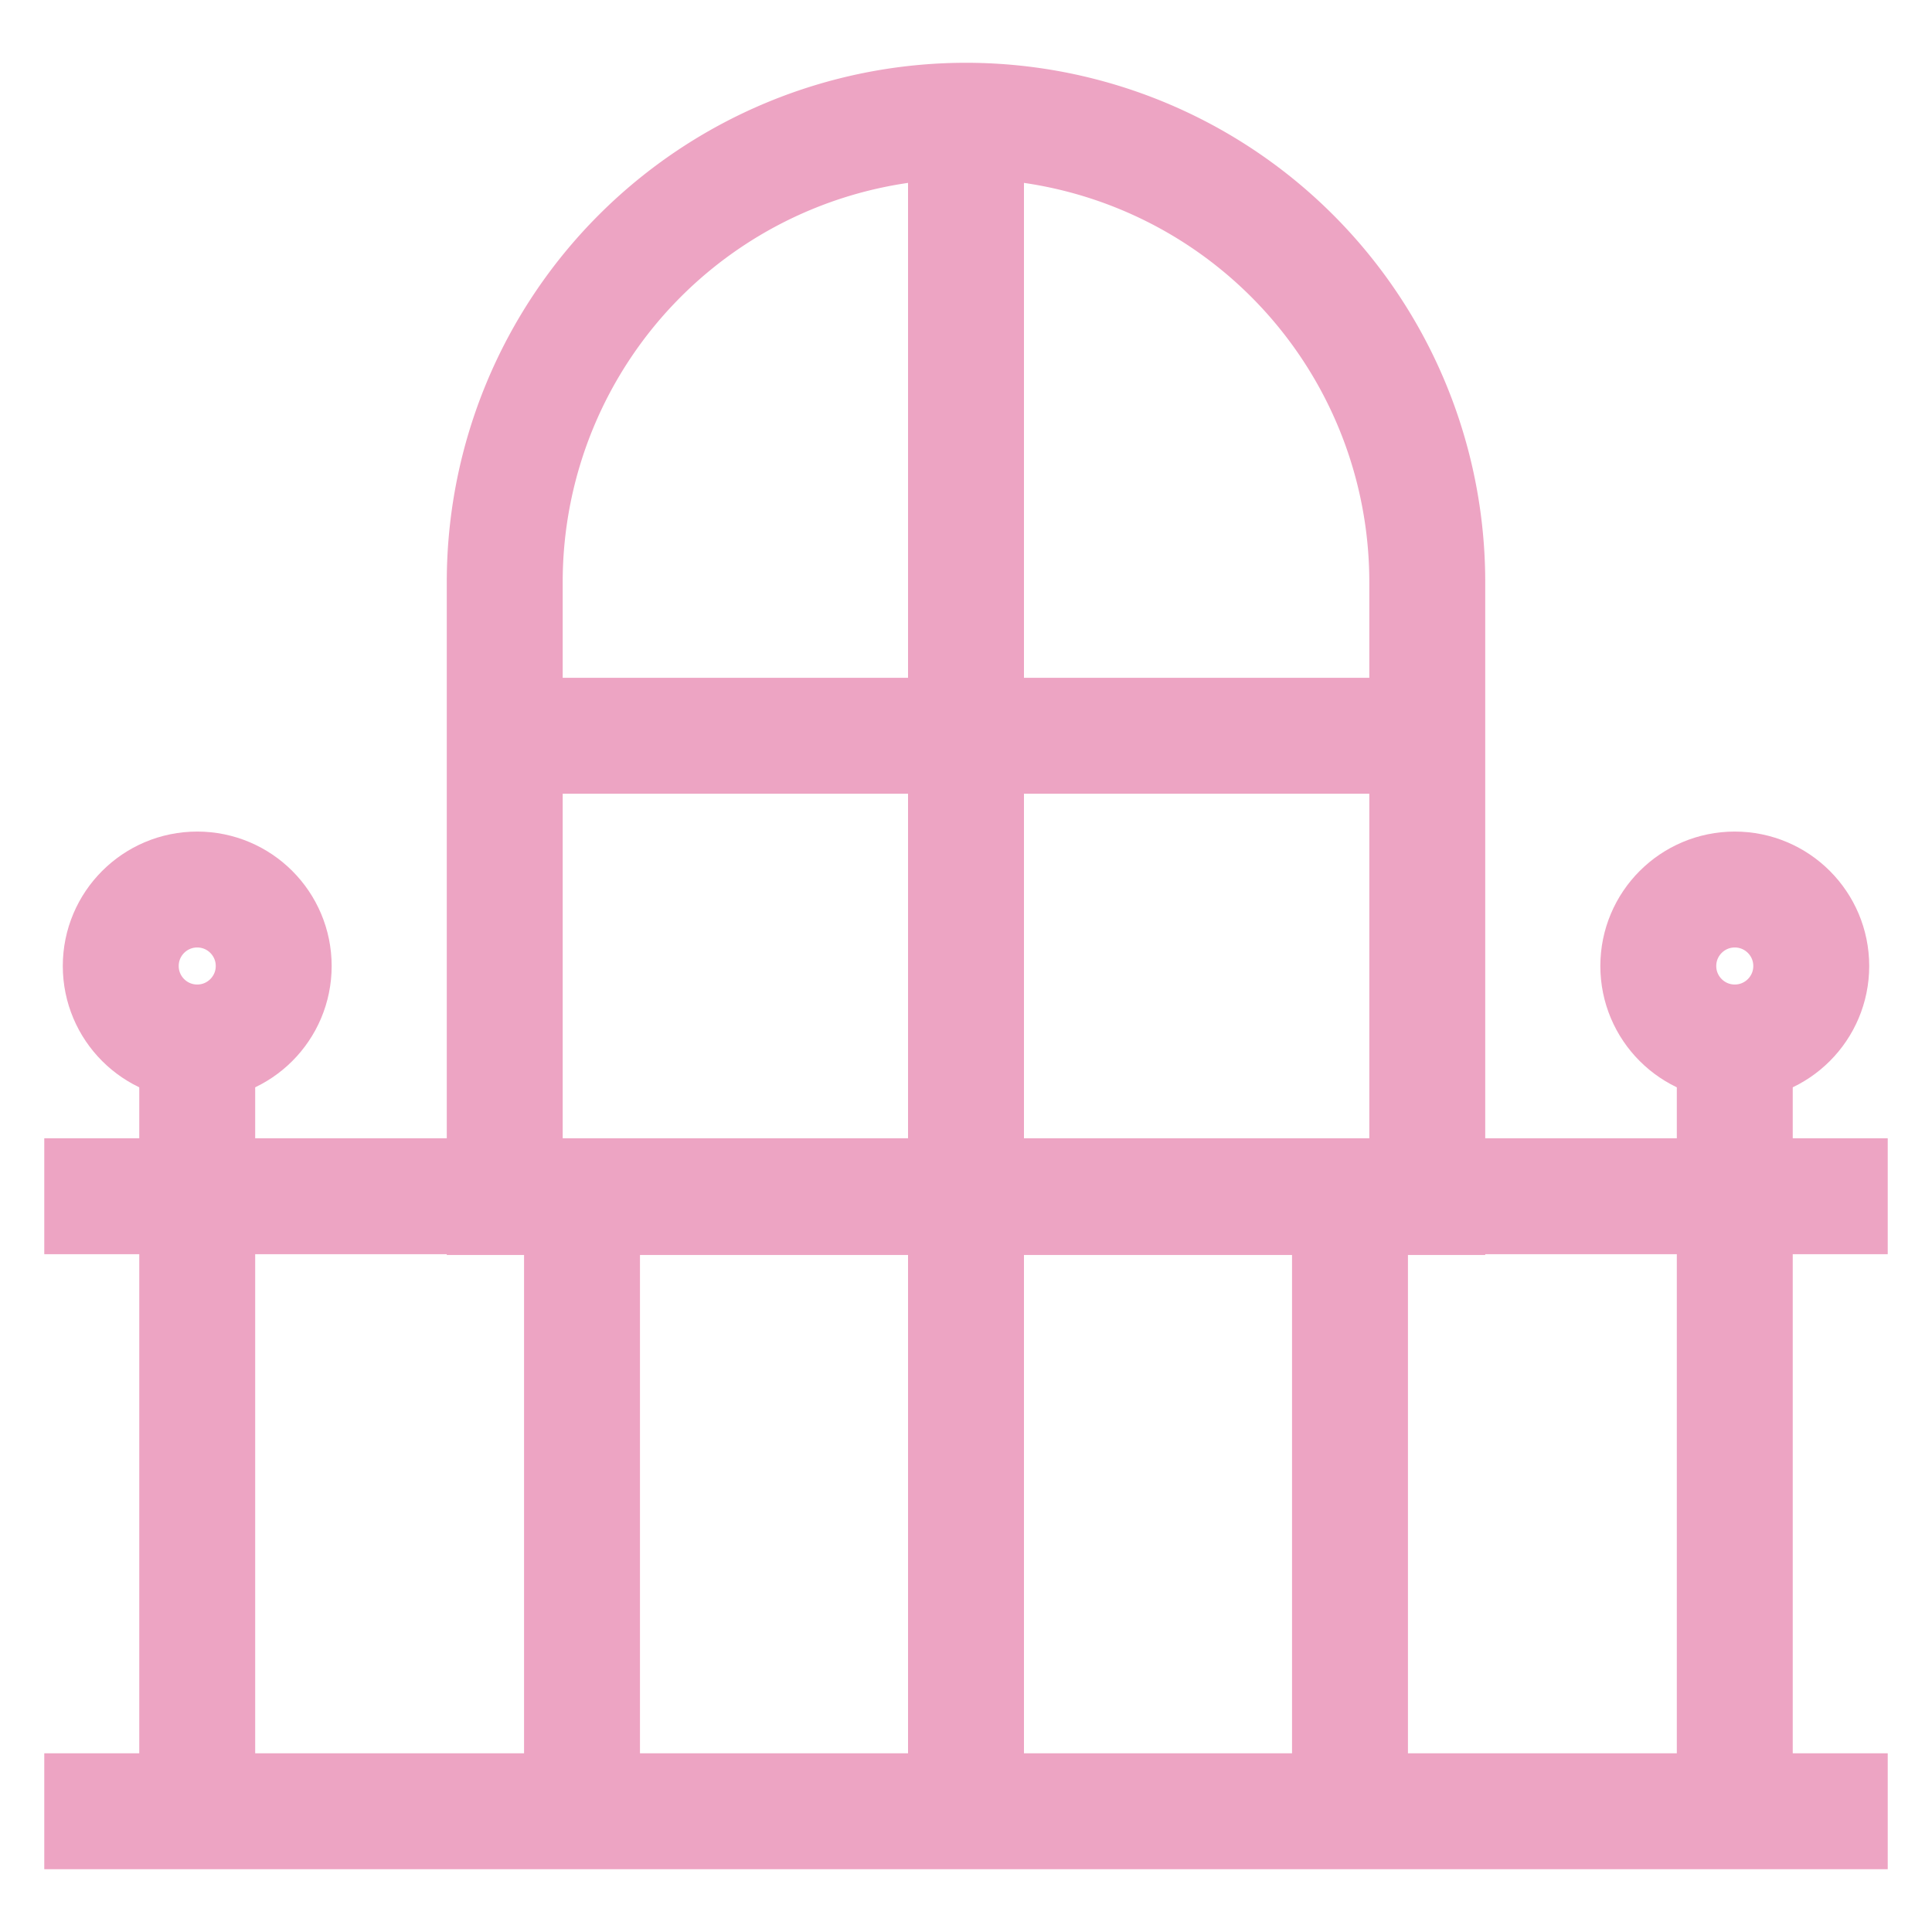 <?xml version="1.0" encoding="UTF-8"?>
<!-- Uploaded to: SVG Repo, www.svgrepo.com, Transformed by: SVG Repo Mixer Tools -->
<svg xmlns="http://www.w3.org/2000/svg" width="64px" height="64px" viewBox="0 0 24 24" id="Layer_1" data-name="Layer 1" fill="#EDA4C3" stroke="#EDA4C3">
  <g id="SVGRepo_bgCarrier" stroke-width="0"></g>
  <g id="SVGRepo_tracerCarrier" stroke-linecap="round" stroke-linejoin="round"></g>
  <g id="SVGRepo_iconCarrier">
    <defs>
      <style>.cls-1{fill:none;stroke:#EDA4C3;stroke-miterlimit:10;stroke-width:1.44;}</style>
    </defs>
    <line class="cls-1" x1="23.45" y1="22.5" x2="0.55" y2="22.5"></line>
    <line class="cls-1" x1="12" y1="14.86" x2="12" y2="22.5"></line>
    <line class="cls-1" x1="16.77" y1="14.86" x2="16.77" y2="22.5"></line>
    <line class="cls-1" x1="2.45" y1="12.95" x2="2.45" y2="22.5"></line>
    <line class="cls-1" x1="7.23" y1="14.86" x2="7.23" y2="22.5"></line>
    <line class="cls-1" x1="21.55" y1="12.95" x2="21.55" y2="22.5"></line>
    <line class="cls-1" x1="0.55" y1="14.86" x2="23.45" y2="14.86"></line>
    <circle class="cls-1" cx="2.45" cy="12" r="0.95"></circle>
    <circle class="cls-1" cx="21.55" cy="12" r="0.95"></circle>
    <path class="cls-1" d="M12,1.5h0a5.73,5.73,0,0,1,5.73,5.73v7.64a0,0,0,0,1,0,0H6.27a0,0,0,0,1,0,0V7.23A5.73,5.73,0,0,1,12,1.5Z"></path>
    <line class="cls-1" x1="12" y1="1.5" x2="12" y2="14.86"></line>
    <line class="cls-1" x1="6.27" y1="9.14" x2="17.73" y2="9.14"></line>
  </g>
</svg>
